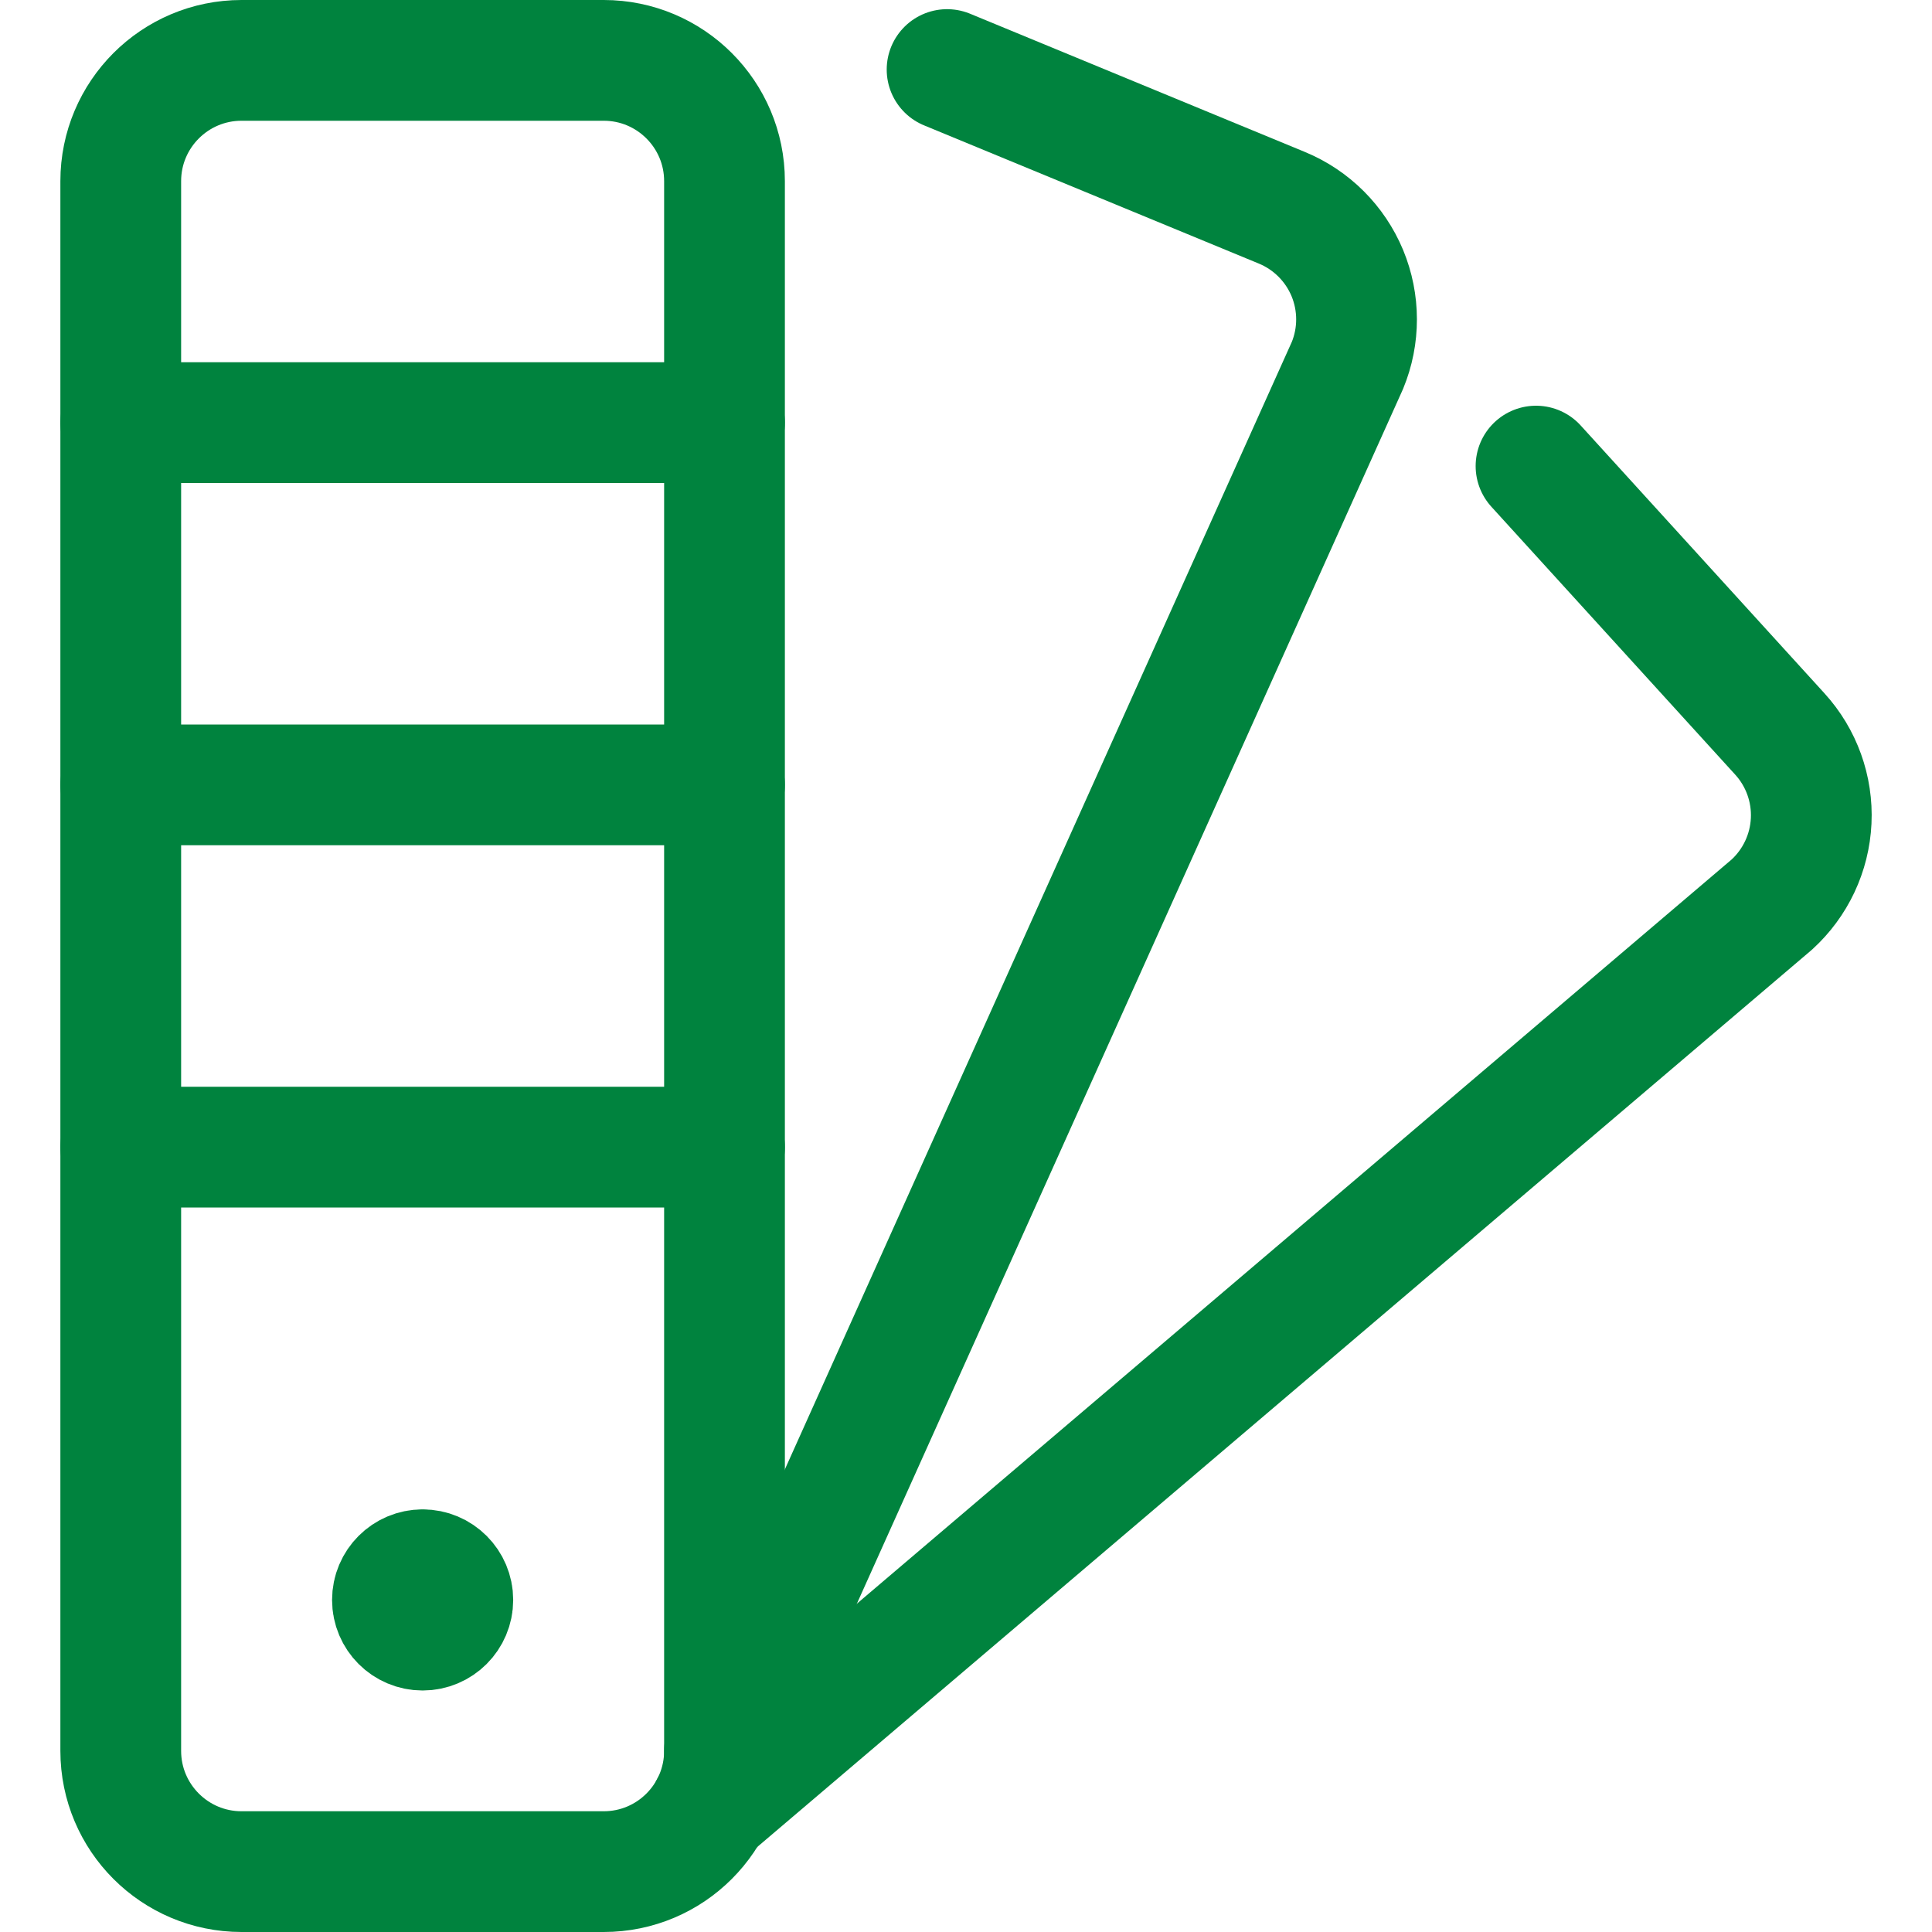 <svg width="24" height="24" viewBox="0 0 24 24" fill="none" xmlns="http://www.w3.org/2000/svg">
<path fill-rule="evenodd" clip-rule="evenodd" d="M1.5 2.25C1.5 1.422 2.172 0.75 3 0.75H7.5C8.328 0.75 9 1.422 9 2.25V21.75C9 22.578 8.328 23.25 7.5 23.25H3C2.172 23.25 1.5 22.578 1.5 21.75V2.25Z" stroke="#00833E" stroke-width="1.5" stroke-linecap="round" stroke-linejoin="round"/>
<path d="M11.765 0.864L15.924 2.581C16.292 2.733 16.584 3.025 16.737 3.392C16.889 3.759 16.89 4.172 16.738 4.54L9 21.75" stroke="#00833E" stroke-width="1.5" stroke-linecap="round" stroke-linejoin="round"/>
<path d="M19.081 5.79L22.11 9.118C22.378 9.412 22.518 9.801 22.499 10.198C22.48 10.596 22.304 10.969 22.01 11.237L8.824 22.455" stroke="#00833E" stroke-width="1.5" stroke-linecap="round" stroke-linejoin="round"/>
<path d="M1.5 5.25H9" stroke="#00833E" stroke-width="1.5" stroke-linecap="round" stroke-linejoin="round"/>
<path d="M1.5 9.75H9" stroke="#00833E" stroke-width="1.5" stroke-linecap="round" stroke-linejoin="round"/>
<path d="M1.5 14.25H9" stroke="#00833E" stroke-width="1.5" stroke-linecap="round" stroke-linejoin="round"/>
<path d="M5.25 19.5C5.457 19.5 5.625 19.668 5.625 19.875C5.625 20.082 5.457 20.25 5.25 20.25C5.043 20.25 4.875 20.082 4.875 19.875C4.875 19.668 5.043 19.5 5.25 19.5" stroke="#00833E" stroke-width="1.5" stroke-linecap="round" stroke-linejoin="round"/>
</svg>
